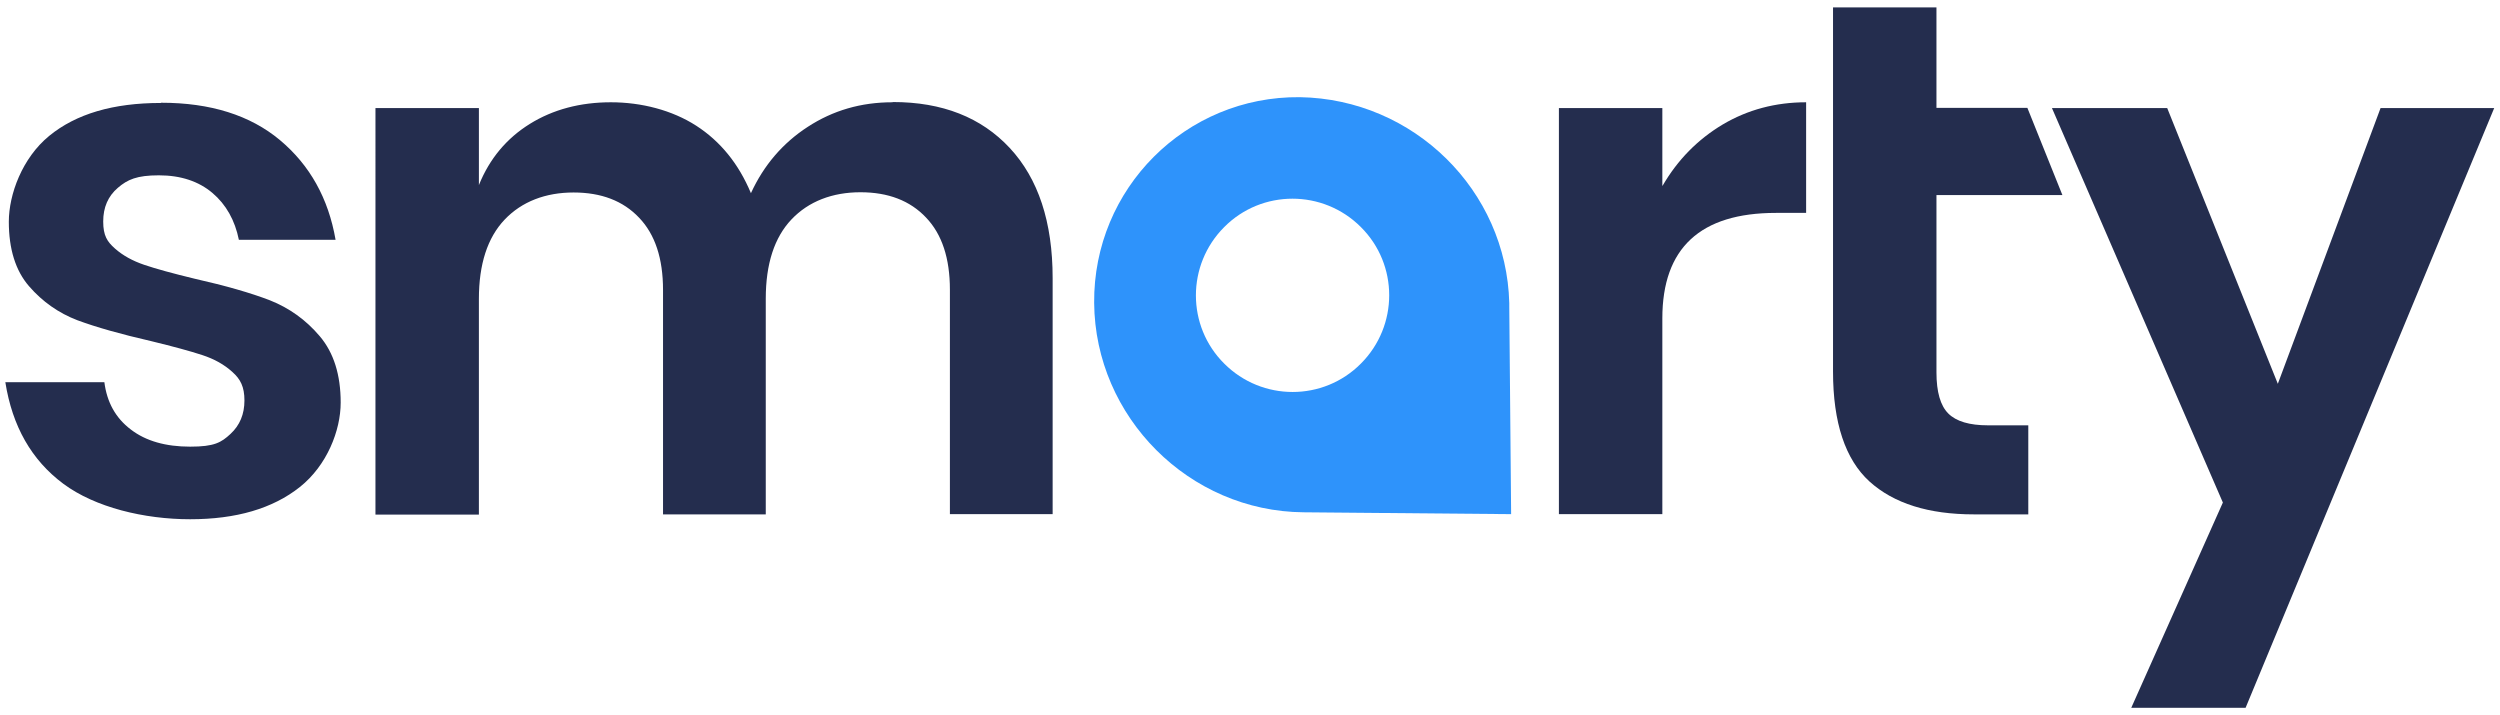 <?xml version="1.0" encoding="UTF-8"?> <svg xmlns="http://www.w3.org/2000/svg" id="Layer_1" data-name="Layer 1" version="1.1" viewBox="0 0 1078 308.5"><defs><style> .cls-1 { fill: #242d4e; } .cls-1, .cls-2 { stroke-width: 0px; } .cls-2 { fill: #2e93fb; fill-rule: evenodd; } </style></defs><path class="cls-1" d="M69.5,44.3c21.3,0,38.4,5.4,51.2,16.1,12.9,10.8,20.9,25.1,24,43h-41.7c-1.7-8.4-5.5-15.2-11.4-20.2s-13.6-7.6-23.1-7.6-13.5,1.8-17.7,5.4c-4.2,3.6-6.3,8.4-6.3,14.5s1.7,8.7,5.1,11.7c3.4,3,7.6,5.3,12.6,7s12.3,3.7,21.8,6c13.3,3,24.1,6.1,32.4,9.3,8.3,3.3,15.5,8.4,21.5,15.5s9,16.6,9,28.6-5.9,27.1-17.6,36.4c-11.7,9.3-27.5,13.9-47.3,13.9s-41-5.1-54.7-15.3c-13.7-10.2-22-24.8-25-43.8h42.7c1.1,8.6,4.8,15.4,11.4,20.4,6.5,5,15.1,7.4,25.6,7.4s13.4-1.8,17.4-5.5c4-3.7,6-8.5,6-14.4s-1.7-9.2-5.2-12.3c-3.5-3.2-7.8-5.6-13-7.3-5.2-1.7-12.5-3.7-22-6-13.1-3-23.7-6-31.8-9-8.1-3.1-15.1-8-20.9-14.7-5.8-6.7-8.7-16-8.7-27.8s5.8-27.5,17.4-37c11.6-9.5,27.6-14.2,48.1-14.2Z"></path><path class="cls-1" d="M385,44c21.3,0,38.1,6.6,50.4,19.8,12.3,13.2,18.5,31.9,18.5,56.1v101.8h-44.3v-96.8c0-13.5-3.4-23.9-10.3-31.1-6.9-7.3-16.3-10.9-28.3-10.9s-22.3,3.9-29.7,11.7c-7.4,7.8-11.1,19.2-11.1,34.2v93h-44.3v-96.8c0-13.5-3.4-23.9-10.3-31.1-6.9-7.3-16.3-10.9-28.3-10.9s-22.3,3.9-29.7,11.7c-7.4,7.8-11.1,19.2-11.1,34.2v93h-44.6V46.6h44.6v33.2c4.6-11.4,12-20.2,22-26.4,10-6.2,21.7-9.3,34.9-9.3s26.4,3.4,36.8,10.1c10.4,6.7,18.3,16.4,23.6,29.1,5.5-12,13.7-21.6,24.5-28.6,10.9-7.1,23-10.6,36.5-10.6Z"></path><path class="cls-1" d="M716.9,80.1c6.5-11.2,15.2-20,25.9-26.4,10.8-6.4,22.8-9.6,36-9.6v47.7h-13c-32.7,0-49,15.2-49,45.5v84.4h-44.6V46.6h44.6v33.5Z"></path><path class="cls-1" d="M874.6,183.5v38.3h-23.4c-19.6,0-34.6-4.7-45.1-14.2-10.4-9.5-15.7-25.3-15.7-47.4V3.2h44.6v43.3h39.2l15.1,37.6h-54.3v76.5c0,8.4,1.7,14.3,5.1,17.7,3.4,3.4,9.1,5.1,17.1,5.1h17.4Z"></path><polygon class="cls-1" points="934.5 46.6 982.2 165.5 1026.5 46.6 1075.5 46.6 968.3 305.2 919 305.2 958.5 216.7 884.8 46.6 934.5 46.6"></polygon><path id="icon" class="cls-2" d="M560.5,41.9c49.1.8,89.1,40.2,90.3,88.8v1.5s.8,89.5.8,89.5l-89.5-.8c-49.3-.4-89.9-41-90.3-90.3-.4-49.3,39.5-89.2,88.7-88.7ZM527.9,97.9c-16.3,16.3-16.3,42.7,0,58.9,16.3,16.3,42.7,16.3,58.9,0,16.3-16.3,16.3-42.7,0-58.9-16.3-16.3-42.7-16.3-58.9,0Z"></path></svg> 